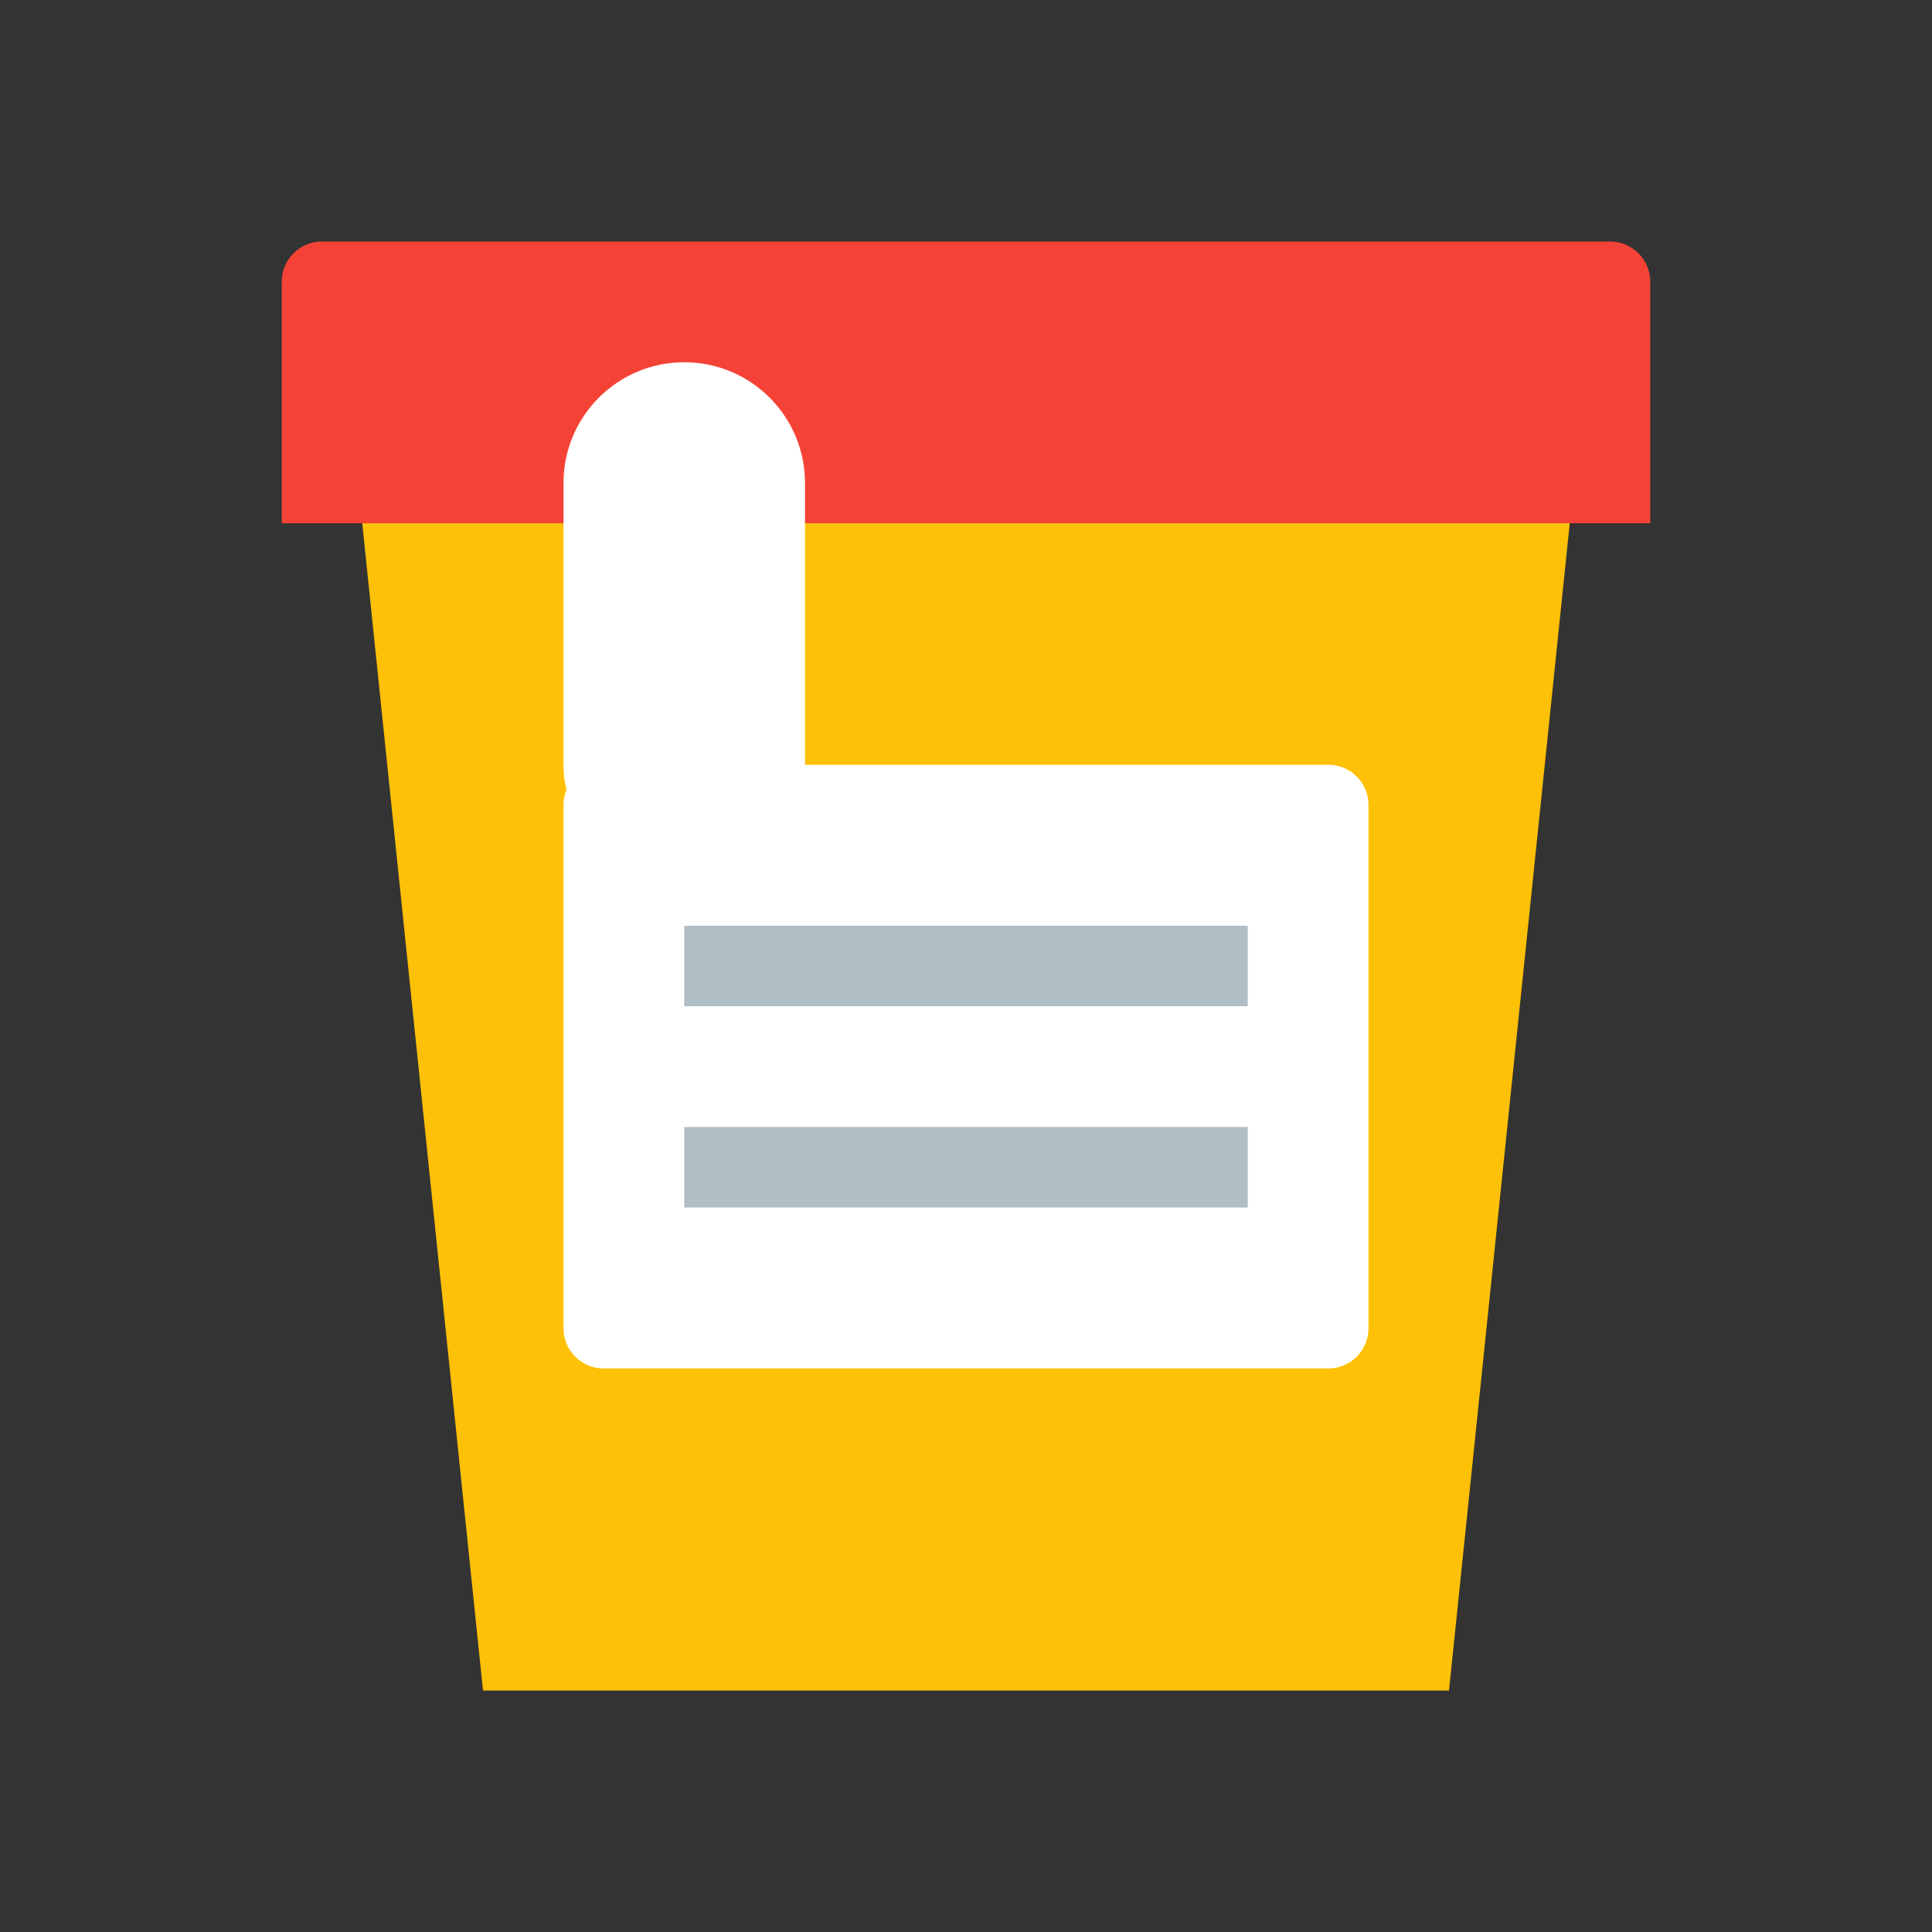 <svg xmlns="http://www.w3.org/2000/svg" width="48" height="48" viewBox="0 0 48 48"><rect x="0" y="0" width="48" height="48" fill="#333333" stroke="none"/><path fill="#F44336" d="M41,13V7c0-0.553-0.447-1-1-1H8C7.447,6,7,6.447,7,7v6H41z"/><path fill="#FFC107" d="M36 42L12 42 9 13 39 13z"/><path fill="#FFF" d="M34,33c0,0.553-0.447,1-1,1H15c-0.553,0-1-0.447-1-1V20c0-0.553,0.447-1,1-1h18c0.553,0,1,0.447,1,1V33z"/><path fill="#FFF" d="M20,12c0-1.656-1.343-3-3-3l0,0c-1.657,0-3,1.344-3,3v7c0,1.656,1.343,2,3,2l0,0c1.657,0,3-0.344,3-2V12z"/><g><path fill="#B0BEC5" d="M17 23H31V25H17zM17 28H31V30H17z"/></g></svg>